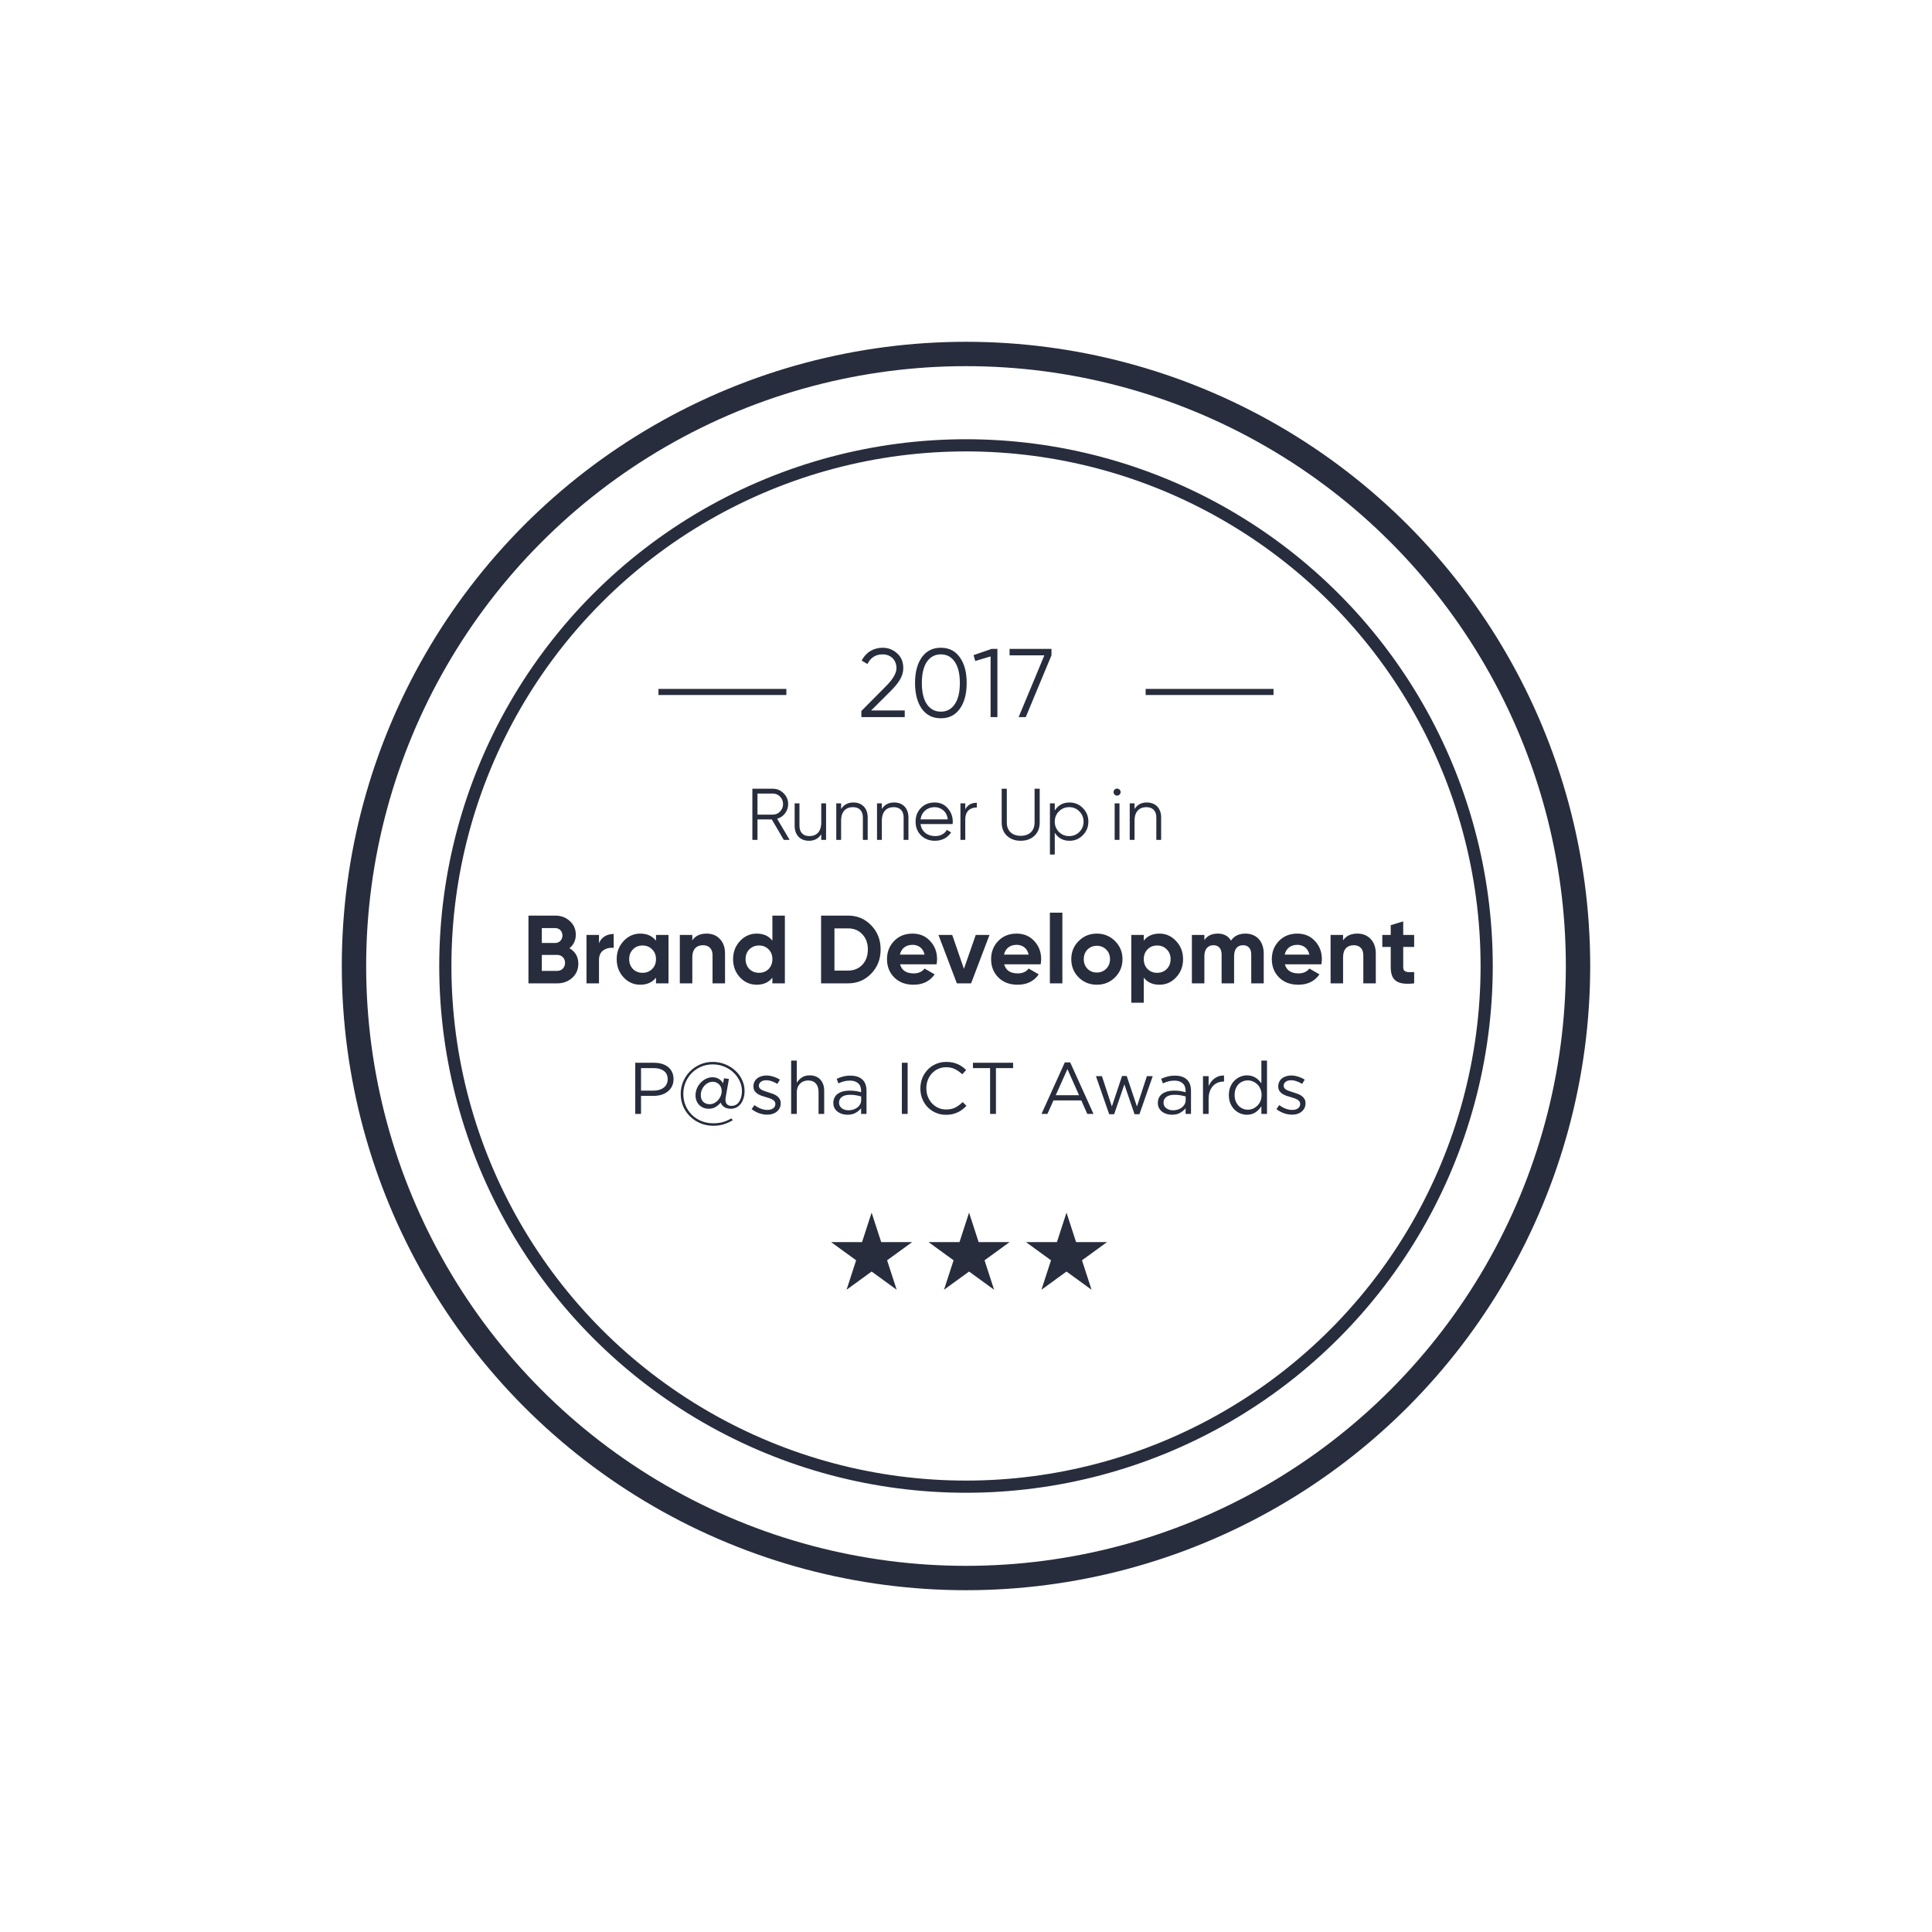 <?xml version="1.0" encoding="UTF-8"?>
<svg xmlns="http://www.w3.org/2000/svg" width="248" height="248" viewBox="0 0 248 248" fill="none">
  <g filter="url(#filter0_d_2764_970)">
    <rect width="200" height="200" transform="translate(24 20)" fill="white"></rect>
    <circle cx="124" cy="120" r="78.562" stroke="#272D3D" stroke-width="3.127"></circle>
    <circle cx="124" cy="120" r="66.836" stroke="#272D3D" stroke-width="1.563"></circle>
    <path d="M116.137 88.052V87.201H111.822L114.323 84.713C115.361 83.674 115.949 82.786 115.949 81.773C115.949 80.96 115.687 80.322 115.149 79.86C114.623 79.384 114.011 79.147 113.31 79.147C112.16 79.147 111.159 79.71 110.609 80.798L111.347 81.236C111.759 80.41 112.41 79.997 113.31 79.997C114.273 79.997 115.074 80.66 115.074 81.773C115.074 82.411 114.623 83.187 113.723 84.087L110.571 87.264V88.052H116.137ZM123.211 86.976C123.799 86.151 124.087 85.05 124.087 83.674C124.087 82.299 123.799 81.198 123.211 80.385C122.636 79.559 121.823 79.147 120.772 79.147C119.722 79.147 118.909 79.559 118.321 80.385C117.746 81.198 117.458 82.299 117.458 83.674C117.458 85.05 117.746 86.151 118.321 86.976C118.909 87.789 119.722 88.202 120.772 88.202C121.823 88.202 122.636 87.789 123.211 86.976ZM118.971 86.388C118.546 85.751 118.333 84.838 118.333 83.674C118.333 82.511 118.546 81.598 118.971 80.96C119.409 80.322 120.009 79.997 120.772 79.997C121.535 79.997 122.136 80.322 122.561 80.96C122.999 81.598 123.211 82.511 123.211 83.674C123.211 84.838 122.999 85.751 122.561 86.388C122.136 87.026 121.535 87.352 120.772 87.352C120.009 87.352 119.409 87.026 118.971 86.388ZM124.967 80.097L125.192 80.848L127.156 80.26V88.052H128.031V79.297H127.281L124.967 80.097ZM129.593 80.122H134.058L130.756 88.052H131.669L134.971 80.122V79.297H129.593V80.122Z" fill="#272D3D"></path>
    <line x1="147.06" y1="84.823" x2="163.476" y2="84.823" stroke="#272D3D" stroke-width="0.782"></line>
    <line x1="84.524" y1="84.823" x2="100.94" y2="84.823" stroke="#272D3D" stroke-width="0.782"></line>
    <path d="M73.093 117.717C73.639 117.282 73.913 116.698 73.913 115.977C73.913 115.269 73.652 114.685 73.142 114.225C72.633 113.765 72.011 113.529 71.266 113.529H67.835V122.229H71.526C72.285 122.229 72.931 121.992 73.453 121.52C73.975 121.048 74.236 120.439 74.236 119.706C74.236 118.823 73.851 118.152 73.093 117.717ZM71.266 115.132C71.812 115.132 72.198 115.542 72.198 116.089C72.198 116.636 71.8 117.046 71.266 117.046H69.55V115.132H71.266ZM69.55 120.625V118.575H71.526C72.111 118.575 72.533 119.01 72.533 119.594C72.533 120.19 72.111 120.625 71.526 120.625H69.55ZM76.889 116.015H75.286V122.229H76.889V119.258C76.889 118.662 77.075 118.239 77.46 117.978C77.846 117.717 78.293 117.618 78.778 117.68V115.89C77.933 115.89 77.187 116.288 76.889 117.083V116.015ZM84.207 116.748C83.723 116.139 83.052 115.841 82.182 115.841C81.349 115.841 80.641 116.164 80.044 116.798C79.46 117.431 79.162 118.202 79.162 119.122C79.162 120.041 79.46 120.824 80.044 121.458C80.641 122.092 81.349 122.403 82.182 122.403C83.052 122.403 83.723 122.104 84.207 121.495V122.229H85.811V116.015H84.207V116.748ZM81.25 120.389C80.926 120.054 80.765 119.631 80.765 119.122C80.765 118.612 80.926 118.19 81.25 117.866C81.573 117.531 81.983 117.369 82.48 117.369C82.977 117.369 83.387 117.531 83.71 117.866C84.046 118.19 84.207 118.612 84.207 119.122C84.207 119.631 84.046 120.054 83.71 120.389C83.387 120.712 82.977 120.874 82.48 120.874C81.983 120.874 81.573 120.712 81.25 120.389ZM90.719 115.841C89.874 115.841 89.253 116.127 88.868 116.711V116.015H87.264V122.229H88.868V118.873C88.868 117.842 89.402 117.332 90.235 117.332C90.98 117.332 91.465 117.779 91.465 118.612V122.229H93.068V118.413C93.068 117.605 92.844 116.984 92.397 116.524C91.962 116.064 91.403 115.841 90.719 115.841ZM99.147 116.748C98.675 116.139 98.004 115.841 97.134 115.841C96.301 115.841 95.58 116.164 94.984 116.798C94.4 117.431 94.102 118.202 94.102 119.122C94.102 120.041 94.4 120.824 94.984 121.458C95.58 122.092 96.301 122.403 97.134 122.403C98.004 122.403 98.675 122.104 99.147 121.495V122.229H100.75V113.529H99.147V116.748ZM96.189 120.389C95.866 120.054 95.705 119.631 95.705 119.122C95.705 118.612 95.866 118.19 96.189 117.866C96.525 117.531 96.935 117.369 97.432 117.369C97.929 117.369 98.339 117.531 98.662 117.866C98.986 118.19 99.147 118.612 99.147 119.122C99.147 119.631 98.986 120.054 98.662 120.389C98.339 120.712 97.929 120.874 97.432 120.874C96.935 120.874 96.525 120.712 96.189 120.389ZM105.398 113.529V122.229H108.853C110.046 122.229 111.04 121.806 111.836 120.973C112.644 120.141 113.041 119.109 113.041 117.879C113.041 116.649 112.644 115.617 111.836 114.784C111.04 113.952 110.046 113.529 108.853 113.529H105.398ZM107.113 120.588V115.17H108.853C109.611 115.17 110.22 115.418 110.692 115.928C111.165 116.425 111.401 117.071 111.401 117.879C111.401 118.687 111.165 119.333 110.692 119.842C110.22 120.34 109.611 120.588 108.853 120.588H107.113ZM120.223 119.78C120.26 119.544 120.285 119.333 120.285 119.122C120.285 118.19 119.987 117.419 119.39 116.785C118.806 116.151 118.048 115.841 117.141 115.841C116.184 115.841 115.389 116.151 114.78 116.785C114.171 117.407 113.86 118.19 113.86 119.122C113.86 120.066 114.171 120.849 114.792 121.471C115.414 122.092 116.234 122.403 117.265 122.403C118.458 122.403 119.366 121.955 119.975 121.073L118.682 120.327C118.371 120.737 117.899 120.949 117.29 120.949C116.333 120.949 115.749 120.563 115.538 119.78H120.223ZM115.513 118.538C115.699 117.742 116.284 117.282 117.141 117.282C117.874 117.282 118.496 117.692 118.682 118.538H115.513ZM123.734 120.364L122.231 116.015H120.466L122.827 122.229H124.654L127.015 116.015H125.25L123.734 120.364ZM133.585 119.78C133.623 119.544 133.648 119.333 133.648 119.122C133.648 118.19 133.349 117.419 132.753 116.785C132.169 116.151 131.411 115.841 130.503 115.841C129.546 115.841 128.751 116.151 128.142 116.785C127.533 117.407 127.222 118.19 127.222 119.122C127.222 120.066 127.533 120.849 128.154 121.471C128.776 122.092 129.596 122.403 130.628 122.403C131.821 122.403 132.728 121.955 133.337 121.073L132.044 120.327C131.734 120.737 131.261 120.949 130.652 120.949C129.696 120.949 129.111 120.563 128.9 119.78H133.585ZM128.875 118.538C129.062 117.742 129.646 117.282 130.503 117.282C131.237 117.282 131.858 117.692 132.044 118.538H128.875ZM136.37 122.229V113.156H134.767V122.229H136.37ZM143.132 121.458C143.765 120.824 144.089 120.041 144.089 119.122C144.089 118.202 143.765 117.431 143.132 116.798C142.498 116.164 141.715 115.841 140.795 115.841C139.875 115.841 139.093 116.164 138.459 116.798C137.825 117.431 137.514 118.202 137.514 119.122C137.514 120.041 137.825 120.824 138.459 121.458C139.093 122.092 139.875 122.403 140.795 122.403C141.715 122.403 142.498 122.092 143.132 121.458ZM139.59 120.352C139.279 120.029 139.117 119.619 139.117 119.122C139.117 118.625 139.279 118.214 139.59 117.891C139.913 117.568 140.31 117.407 140.795 117.407C141.28 117.407 141.678 117.568 142.001 117.891C142.324 118.214 142.485 118.625 142.485 119.122C142.485 119.619 142.324 120.029 142.001 120.352C141.678 120.675 141.28 120.837 140.795 120.837C140.31 120.837 139.913 120.675 139.59 120.352ZM148.833 115.841C147.963 115.841 147.292 116.139 146.82 116.748V116.015H145.216V124.714H146.82V121.495C147.292 122.104 147.963 122.403 148.833 122.403C149.665 122.403 150.386 122.092 150.97 121.458C151.567 120.824 151.865 120.041 151.865 119.122C151.865 118.202 151.567 117.431 150.97 116.798C150.386 116.164 149.665 115.841 148.833 115.841ZM147.304 120.389C146.981 120.054 146.82 119.631 146.82 119.122C146.82 118.612 146.981 118.19 147.304 117.866C147.627 117.531 148.037 117.369 148.535 117.369C149.032 117.369 149.442 117.531 149.765 117.866C150.1 118.19 150.262 118.612 150.262 119.122C150.262 119.631 150.1 120.054 149.765 120.389C149.442 120.712 149.032 120.874 148.535 120.874C148.037 120.874 147.627 120.712 147.304 120.389ZM159.868 115.841C159.048 115.841 158.427 116.139 158.017 116.736C157.656 116.139 157.085 115.841 156.327 115.841C155.544 115.841 154.972 116.114 154.599 116.673V116.015H152.996V122.229H154.599V118.736C154.599 117.829 155.059 117.332 155.767 117.332C156.426 117.332 156.811 117.767 156.811 118.513V122.229H158.414V118.736C158.414 117.829 158.837 117.332 159.57 117.332C160.229 117.332 160.614 117.767 160.614 118.513V122.229H162.217V118.401C162.217 116.847 161.298 115.841 159.868 115.841ZM169.619 119.78C169.656 119.544 169.681 119.333 169.681 119.122C169.681 118.19 169.383 117.419 168.786 116.785C168.202 116.151 167.444 115.841 166.537 115.841C165.58 115.841 164.784 116.151 164.175 116.785C163.567 117.407 163.256 118.19 163.256 119.122C163.256 120.066 163.567 120.849 164.188 121.471C164.809 122.092 165.63 122.403 166.661 122.403C167.854 122.403 168.761 121.955 169.37 121.073L168.078 120.327C167.767 120.737 167.295 120.949 166.686 120.949C165.729 120.949 165.145 120.563 164.934 119.78H169.619ZM164.909 118.538C165.095 117.742 165.679 117.282 166.537 117.282C167.27 117.282 167.891 117.692 168.078 118.538H164.909ZM174.255 115.841C173.41 115.841 172.789 116.127 172.403 116.711V116.015H170.8V122.229H172.403V118.873C172.403 117.842 172.938 117.332 173.77 117.332C174.516 117.332 175.001 117.779 175.001 118.612V122.229H176.604V118.413C176.604 117.605 176.38 116.984 175.933 116.524C175.498 116.064 174.939 115.841 174.255 115.841ZM181.527 116.015H180.123V114.275L178.52 114.759V116.015H177.438V117.556H178.52V120.141C178.52 121.843 179.328 122.477 181.527 122.229V120.775C180.608 120.824 180.123 120.812 180.123 120.141V117.556H181.527V116.015Z" fill="#272D3D"></path>
    <path d="M86.458 134.515C86.458 134.19 86.399 133.899 86.28 133.643C86.167 133.38 86.001 133.161 85.783 132.986C85.57 132.805 85.311 132.667 85.004 132.573C84.704 132.473 84.369 132.423 84 132.423H81.543V138.99H82.284V136.673H83.878C84.229 136.673 84.56 136.629 84.873 136.541C85.185 136.447 85.457 136.31 85.689 136.129C85.927 135.947 86.114 135.722 86.252 135.453C86.389 135.184 86.458 134.872 86.458 134.515ZM85.708 134.543C85.708 134.762 85.664 134.962 85.576 135.144C85.495 135.319 85.373 135.472 85.21 135.603C85.054 135.728 84.863 135.825 84.638 135.894C84.419 135.963 84.175 135.997 83.907 135.997H82.284V133.108H83.944C84.476 133.108 84.901 133.23 85.22 133.474C85.545 133.711 85.708 134.068 85.708 134.543ZM95.576 136.025C95.576 135.538 95.469 135.069 95.257 134.618C95.05 134.168 94.763 133.774 94.394 133.436C94.025 133.092 93.59 132.82 93.09 132.62C92.596 132.414 92.061 132.311 91.486 132.311C90.91 132.311 90.373 132.42 89.872 132.639C89.372 132.858 88.937 133.155 88.568 133.53C88.199 133.899 87.909 134.334 87.696 134.834C87.483 135.328 87.377 135.856 87.377 136.419C87.377 136.982 87.48 137.511 87.687 138.005C87.899 138.499 88.193 138.93 88.568 139.299C88.944 139.674 89.385 139.968 89.891 140.181C90.404 140.4 90.96 140.509 91.561 140.509C92.049 140.509 92.493 140.447 92.893 140.322C93.299 140.197 93.684 140.025 94.047 139.806L93.897 139.552C93.534 139.765 93.171 139.924 92.808 140.031C92.446 140.137 92.03 140.19 91.561 140.19C90.998 140.19 90.479 140.09 90.004 139.89C89.535 139.696 89.131 139.427 88.793 139.083C88.456 138.746 88.19 138.349 87.996 137.892C87.809 137.436 87.715 136.945 87.715 136.419C87.715 135.9 87.809 135.412 87.996 134.956C88.19 134.493 88.456 134.09 88.793 133.746C89.131 133.402 89.528 133.13 89.985 132.93C90.448 132.73 90.948 132.63 91.486 132.63C92.023 132.63 92.521 132.727 92.977 132.92C93.434 133.108 93.828 133.361 94.159 133.68C94.497 133.999 94.76 134.362 94.947 134.768C95.141 135.175 95.238 135.594 95.238 136.025C95.238 136.357 95.2 136.644 95.125 136.888C95.05 137.132 94.95 137.335 94.825 137.498C94.706 137.654 94.569 137.77 94.412 137.845C94.256 137.92 94.094 137.958 93.925 137.958C93.668 137.958 93.471 137.892 93.334 137.761C93.196 137.623 93.127 137.436 93.127 137.198C93.127 137.148 93.13 137.073 93.137 136.973C93.149 136.873 93.168 136.757 93.193 136.626L93.568 134.496L92.94 134.412L92.818 135.059C92.761 134.959 92.693 134.862 92.611 134.768C92.53 134.675 92.433 134.593 92.321 134.524C92.208 134.449 92.08 134.39 91.936 134.346C91.792 134.302 91.629 134.281 91.448 134.281C91.186 134.281 90.923 134.34 90.66 134.459C90.404 134.578 90.172 134.743 89.966 134.956C89.76 135.162 89.594 135.409 89.469 135.697C89.344 135.978 89.281 136.285 89.281 136.616C89.281 136.873 89.325 137.107 89.413 137.32C89.5 137.526 89.619 137.704 89.769 137.855C89.925 138.005 90.104 138.12 90.304 138.202C90.51 138.283 90.729 138.324 90.96 138.324C91.311 138.324 91.611 138.249 91.861 138.098C92.111 137.942 92.327 137.754 92.508 137.536C92.596 137.773 92.749 137.964 92.968 138.108C93.193 138.252 93.478 138.324 93.821 138.324C94.034 138.324 94.247 138.28 94.459 138.192C94.672 138.098 94.86 137.958 95.022 137.77C95.185 137.582 95.316 137.345 95.416 137.057C95.522 136.77 95.576 136.426 95.576 136.025ZM92.639 136.053C92.639 136.272 92.596 136.485 92.508 136.691C92.427 136.891 92.314 137.07 92.171 137.226C92.033 137.382 91.87 137.507 91.683 137.601C91.495 137.695 91.301 137.742 91.101 137.742C90.763 137.742 90.488 137.642 90.276 137.442C90.063 137.235 89.957 136.945 89.957 136.569C89.957 136.326 90.001 136.1 90.088 135.894C90.176 135.688 90.288 135.509 90.426 135.359C90.57 135.203 90.732 135.081 90.913 134.993C91.101 134.906 91.295 134.862 91.495 134.862C91.658 134.862 91.808 134.893 91.945 134.956C92.089 135.012 92.211 135.094 92.311 135.2C92.418 135.306 92.499 135.434 92.555 135.584C92.611 135.728 92.639 135.885 92.639 136.053ZM100.214 137.629V137.611C100.214 137.392 100.167 137.207 100.073 137.057C99.986 136.907 99.867 136.779 99.717 136.673C99.567 136.566 99.398 136.479 99.21 136.41C99.029 136.341 98.844 136.279 98.657 136.222C98.494 136.172 98.338 136.122 98.188 136.072C98.038 136.022 97.903 135.966 97.784 135.903C97.672 135.841 97.581 135.769 97.512 135.688C97.444 135.6 97.409 135.5 97.409 135.387V135.369C97.409 135.169 97.494 135.003 97.662 134.872C97.831 134.734 98.06 134.665 98.347 134.665C98.585 134.665 98.826 134.709 99.07 134.796C99.32 134.878 99.557 134.99 99.782 135.134L100.111 134.59C99.861 134.428 99.582 134.299 99.276 134.206C98.969 134.105 98.666 134.055 98.366 134.055C98.128 134.055 97.906 134.09 97.7 134.159C97.5 134.221 97.325 134.315 97.175 134.44C97.031 134.559 96.918 134.706 96.837 134.881C96.756 135.05 96.715 135.237 96.715 135.444V135.462C96.715 135.688 96.762 135.875 96.856 136.025C96.956 136.175 97.081 136.3 97.231 136.401C97.387 136.501 97.559 136.585 97.747 136.654C97.941 136.716 98.132 136.776 98.319 136.832C98.475 136.876 98.626 136.923 98.769 136.973C98.919 137.023 99.051 137.082 99.163 137.151C99.276 137.214 99.364 137.289 99.426 137.376C99.495 137.464 99.529 137.567 99.529 137.686V137.704C99.529 137.942 99.435 138.13 99.248 138.267C99.06 138.405 98.819 138.474 98.525 138.474C98.238 138.474 97.95 138.42 97.662 138.314C97.381 138.208 97.109 138.055 96.846 137.855L96.481 138.37C96.756 138.589 97.072 138.764 97.428 138.896C97.784 139.021 98.138 139.083 98.488 139.083C98.732 139.083 98.957 139.052 99.163 138.99C99.376 138.921 99.557 138.824 99.707 138.699C99.864 138.574 99.986 138.424 100.073 138.249C100.167 138.067 100.214 137.861 100.214 137.629ZM102.278 136.213C102.278 135.988 102.312 135.781 102.381 135.594C102.456 135.406 102.56 135.247 102.691 135.115C102.822 134.978 102.975 134.875 103.15 134.806C103.332 134.731 103.526 134.693 103.732 134.693C104.164 134.693 104.495 134.825 104.726 135.087C104.958 135.35 105.073 135.706 105.073 136.157V138.99H105.796V135.978C105.796 135.691 105.752 135.428 105.664 135.19C105.583 134.953 105.461 134.75 105.299 134.581C105.142 134.406 104.948 134.271 104.717 134.177C104.492 134.084 104.232 134.037 103.938 134.037C103.519 134.037 103.179 134.13 102.916 134.318C102.653 134.499 102.441 134.721 102.278 134.984V132.142H101.556V138.99H102.278V136.213ZM109.09 134.712C109.547 134.712 109.9 134.825 110.15 135.05C110.407 135.269 110.535 135.597 110.535 136.035V136.204C110.316 136.141 110.091 136.091 109.86 136.053C109.628 136.016 109.356 135.997 109.043 135.997C108.737 135.997 108.456 136.032 108.199 136.1C107.949 136.169 107.73 136.269 107.543 136.401C107.361 136.532 107.22 136.698 107.12 136.898C107.02 137.092 106.97 137.317 106.97 137.573C106.97 137.83 107.02 138.052 107.12 138.239C107.227 138.427 107.364 138.586 107.533 138.718C107.708 138.843 107.902 138.936 108.115 138.999C108.334 139.061 108.556 139.093 108.781 139.093C109.212 139.093 109.569 139.008 109.85 138.839C110.138 138.671 110.366 138.477 110.535 138.258V138.99H111.229V136.025C111.229 135.381 111.051 134.897 110.694 134.571C110.338 134.24 109.828 134.074 109.165 134.074C108.809 134.074 108.493 134.112 108.218 134.187C107.943 134.256 107.671 134.352 107.402 134.478L107.618 135.069C107.843 134.962 108.071 134.878 108.302 134.815C108.54 134.746 108.803 134.712 109.09 134.712ZM109.118 136.532C109.419 136.532 109.684 136.554 109.916 136.598C110.153 136.641 110.363 136.688 110.544 136.738V137.207C110.544 137.401 110.501 137.579 110.413 137.742C110.332 137.898 110.216 138.036 110.066 138.155C109.922 138.267 109.75 138.358 109.55 138.427C109.356 138.489 109.147 138.521 108.921 138.521C108.759 138.521 108.603 138.499 108.452 138.455C108.309 138.411 108.18 138.349 108.068 138.267C107.955 138.18 107.865 138.077 107.796 137.958C107.733 137.839 107.702 137.701 107.702 137.545C107.702 137.232 107.824 136.985 108.068 136.804C108.312 136.623 108.662 136.532 109.118 136.532ZM115.768 132.423V138.99H116.509V132.423H115.768ZM124.061 137.948L123.573 137.47C123.26 137.77 122.941 138.005 122.616 138.173C122.291 138.336 121.903 138.417 121.453 138.417C121.09 138.417 120.753 138.349 120.44 138.211C120.134 138.067 119.865 137.873 119.633 137.629C119.408 137.385 119.23 137.098 119.099 136.766C118.973 136.435 118.911 136.078 118.911 135.697C118.911 135.316 118.973 134.962 119.099 134.637C119.23 134.306 119.408 134.018 119.633 133.774C119.865 133.53 120.134 133.339 120.44 133.202C120.753 133.064 121.09 132.995 121.453 132.995C121.903 132.995 122.288 133.08 122.607 133.249C122.932 133.418 123.235 133.633 123.517 133.896L124.023 133.352C123.861 133.196 123.692 133.055 123.517 132.93C123.342 132.798 123.151 132.689 122.945 132.601C122.738 132.508 122.513 132.436 122.269 132.386C122.032 132.336 121.763 132.311 121.462 132.311C120.981 132.311 120.537 132.401 120.13 132.583C119.724 132.758 119.374 133.002 119.08 133.314C118.786 133.621 118.554 133.98 118.386 134.393C118.223 134.806 118.142 135.247 118.142 135.716C118.142 136.191 118.223 136.635 118.386 137.048C118.554 137.461 118.786 137.82 119.08 138.127C119.374 138.427 119.721 138.664 120.121 138.839C120.521 139.015 120.959 139.102 121.434 139.102C121.734 139.102 122.007 139.074 122.25 139.018C122.494 138.961 122.723 138.883 122.935 138.783C123.148 138.683 123.345 138.564 123.526 138.427C123.714 138.283 123.892 138.123 124.061 137.948ZM127.844 133.108H130.048V132.423H124.889V133.108H127.093V138.99H127.844V133.108ZM137.377 132.376H136.683L133.69 138.99H134.45L135.229 137.254H138.802L139.572 138.99H140.369L137.377 132.376ZM138.512 136.588H135.519L137.02 133.239L138.512 136.588ZM144.63 134.121H144.029L142.725 138.033L141.45 134.14H140.68L142.378 139.027H143.016L144.329 135.2L145.633 139.027H146.262L147.969 134.14H147.219L145.943 138.033L144.63 134.121ZM150.744 134.712C151.2 134.712 151.554 134.825 151.804 135.05C152.06 135.269 152.188 135.597 152.188 136.035V136.204C151.969 136.141 151.744 136.091 151.513 136.053C151.282 136.016 151.009 135.997 150.697 135.997C150.39 135.997 150.109 136.032 149.853 136.1C149.602 136.169 149.384 136.269 149.196 136.401C149.015 136.532 148.874 136.698 148.774 136.898C148.674 137.092 148.624 137.317 148.624 137.573C148.624 137.83 148.674 138.052 148.774 138.239C148.88 138.427 149.018 138.586 149.187 138.718C149.362 138.843 149.556 138.936 149.768 138.999C149.987 139.061 150.209 139.093 150.434 139.093C150.866 139.093 151.222 139.008 151.504 138.839C151.791 138.671 152.019 138.477 152.188 138.258V138.99H152.882V136.025C152.882 135.381 152.704 134.897 152.348 134.571C151.991 134.24 151.482 134.074 150.819 134.074C150.462 134.074 150.146 134.112 149.871 134.187C149.596 134.256 149.324 134.352 149.055 134.478L149.271 135.069C149.496 134.962 149.724 134.878 149.956 134.815C150.193 134.746 150.456 134.712 150.744 134.712ZM150.772 136.532C151.072 136.532 151.338 136.554 151.569 136.598C151.807 136.641 152.016 136.688 152.198 136.738V137.207C152.198 137.401 152.154 137.579 152.066 137.742C151.985 137.898 151.869 138.036 151.719 138.155C151.575 138.267 151.403 138.358 151.203 138.427C151.009 138.489 150.8 138.521 150.575 138.521C150.412 138.521 150.256 138.499 150.106 138.455C149.962 138.411 149.834 138.349 149.721 138.267C149.609 138.18 149.518 138.077 149.449 137.958C149.387 137.839 149.355 137.701 149.355 137.545C149.355 137.232 149.477 136.985 149.721 136.804C149.965 136.623 150.315 136.532 150.772 136.532ZM155.144 137.057C155.144 136.694 155.194 136.376 155.294 136.1C155.394 135.819 155.532 135.584 155.707 135.397C155.882 135.209 156.085 135.069 156.317 134.975C156.554 134.881 156.804 134.834 157.067 134.834H157.123V134.055C156.892 134.049 156.676 134.077 156.476 134.14C156.276 134.202 156.092 134.296 155.923 134.421C155.754 134.54 155.604 134.684 155.472 134.853C155.341 135.022 155.232 135.206 155.144 135.406V134.14H154.422V138.99H155.144V137.057ZM162.637 138.99V132.142H161.915V135.069C161.821 134.931 161.712 134.8 161.587 134.675C161.468 134.549 161.333 134.44 161.183 134.346C161.033 134.252 160.864 134.177 160.677 134.121C160.489 134.065 160.283 134.037 160.058 134.037C159.764 134.037 159.479 134.096 159.204 134.215C158.929 134.327 158.682 134.493 158.463 134.712C158.244 134.925 158.069 135.187 157.938 135.5C157.806 135.813 157.741 136.169 157.741 136.569C157.741 136.97 157.806 137.326 157.938 137.639C158.069 137.951 158.244 138.217 158.463 138.436C158.682 138.649 158.929 138.811 159.204 138.924C159.479 139.036 159.764 139.093 160.058 139.093C160.283 139.093 160.486 139.065 160.667 139.008C160.855 138.952 161.024 138.874 161.174 138.774C161.324 138.674 161.458 138.558 161.577 138.427C161.702 138.295 161.815 138.158 161.915 138.014V138.99H162.637ZM161.943 136.56C161.943 136.841 161.893 137.101 161.793 137.339C161.699 137.57 161.568 137.767 161.399 137.93C161.236 138.092 161.049 138.22 160.836 138.314C160.63 138.402 160.414 138.445 160.189 138.445C159.957 138.445 159.739 138.402 159.532 138.314C159.326 138.227 159.144 138.102 158.988 137.939C158.832 137.77 158.707 137.57 158.613 137.339C158.525 137.107 158.482 136.848 158.482 136.56C158.482 136.266 158.525 136.003 158.613 135.772C158.707 135.534 158.829 135.337 158.979 135.181C159.135 135.018 159.316 134.897 159.523 134.815C159.729 134.728 159.951 134.684 160.189 134.684C160.414 134.684 160.63 134.731 160.836 134.825C161.049 134.912 161.236 135.037 161.399 135.2C161.568 135.362 161.699 135.559 161.793 135.791C161.893 136.022 161.943 136.279 161.943 136.56ZM167.581 137.629V137.611C167.581 137.392 167.534 137.207 167.441 137.057C167.353 136.907 167.234 136.779 167.084 136.673C166.934 136.566 166.765 136.479 166.578 136.41C166.396 136.341 166.212 136.279 166.024 136.222C165.861 136.172 165.705 136.122 165.555 136.072C165.405 136.022 165.271 135.966 165.152 135.903C165.039 135.841 164.948 135.769 164.88 135.688C164.811 135.6 164.776 135.5 164.776 135.387V135.369C164.776 135.169 164.861 135.003 165.03 134.872C165.199 134.734 165.427 134.665 165.715 134.665C165.952 134.665 166.193 134.709 166.437 134.796C166.687 134.878 166.925 134.99 167.15 135.134L167.478 134.59C167.228 134.428 166.95 134.299 166.643 134.206C166.337 134.105 166.033 134.055 165.733 134.055C165.496 134.055 165.274 134.09 165.067 134.159C164.867 134.221 164.692 134.315 164.542 134.44C164.398 134.559 164.286 134.706 164.204 134.881C164.123 135.05 164.082 135.237 164.082 135.444V135.462C164.082 135.688 164.129 135.875 164.223 136.025C164.323 136.175 164.448 136.3 164.598 136.401C164.755 136.501 164.927 136.585 165.114 136.654C165.308 136.716 165.499 136.776 165.686 136.832C165.843 136.876 165.993 136.923 166.137 136.973C166.287 137.023 166.418 137.082 166.531 137.151C166.643 137.214 166.731 137.289 166.793 137.376C166.862 137.464 166.896 137.567 166.896 137.686V137.704C166.896 137.942 166.803 138.13 166.615 138.267C166.427 138.405 166.187 138.474 165.893 138.474C165.605 138.474 165.317 138.42 165.03 138.314C164.748 138.208 164.476 138.055 164.214 137.855L163.848 138.37C164.123 138.589 164.439 138.764 164.795 138.896C165.152 139.021 165.505 139.083 165.855 139.083C166.099 139.083 166.324 139.052 166.531 138.99C166.743 138.921 166.925 138.824 167.075 138.699C167.231 138.574 167.353 138.424 167.441 138.249C167.534 138.067 167.581 137.861 167.581 137.629Z" fill="#272D3D"></path>
    <path d="M101.361 103.813L99.757 101.102C100.17 100.98 100.507 100.755 100.77 100.408C101.042 100.061 101.173 99.657 101.173 99.216C101.173 98.672 100.976 98.213 100.592 97.828C100.207 97.443 99.748 97.246 99.204 97.246H96.577V103.813H97.234V101.186H99.072L100.611 103.813H101.361ZM99.204 97.865C99.569 97.865 99.879 97.997 100.132 98.26C100.385 98.522 100.517 98.841 100.517 99.216C100.517 99.582 100.385 99.901 100.132 100.173C99.879 100.436 99.569 100.567 99.204 100.567H97.234V97.865H99.204ZM105.419 101.58C105.419 102.772 104.8 103.325 103.899 103.325C103.083 103.325 102.623 102.837 102.623 102.002V99.123H102.004V102.002C102.004 103.175 102.708 103.925 103.843 103.925C104.546 103.925 105.072 103.644 105.419 103.081V103.813H106.038V99.123H105.419V101.58ZM109.543 99.01C108.839 99.01 108.314 99.291 107.967 99.854V99.123H107.348V103.813H107.967V101.355C107.967 100.164 108.586 99.61 109.486 99.61C110.302 99.61 110.762 100.098 110.762 100.933V103.813H111.381V100.933C111.381 99.76 110.678 99.01 109.543 99.01ZM114.773 99.01C114.07 99.01 113.545 99.291 113.197 99.854V99.123H112.578V103.813H113.197V101.355C113.197 100.164 113.817 99.61 114.717 99.61C115.533 99.61 115.993 100.098 115.993 100.933V103.813H116.612V100.933C116.612 99.76 115.908 99.01 114.773 99.01ZM119.976 99.01C119.254 99.01 118.672 99.245 118.212 99.713C117.753 100.183 117.528 100.764 117.528 101.468C117.528 102.181 117.762 102.772 118.222 103.231C118.681 103.691 119.282 103.925 120.023 103.925C120.933 103.925 121.674 103.513 122.087 102.847L121.543 102.528C121.28 103.006 120.745 103.325 120.032 103.325C119.029 103.325 118.287 102.725 118.166 101.777H122.284C122.293 101.655 122.302 101.552 122.302 101.486C122.302 100.82 122.087 100.239 121.655 99.751C121.233 99.254 120.67 99.01 119.976 99.01ZM119.976 99.61C120.398 99.61 120.773 99.751 121.092 100.023C121.411 100.295 121.599 100.68 121.664 101.177H118.166C118.287 100.248 119 99.61 119.976 99.61ZM123.906 99.123H123.287V103.813H123.906V101.205C123.906 100.126 124.535 99.648 125.388 99.648V99.047C124.685 99.047 124.197 99.329 123.906 99.901V99.123ZM128.582 101.58C128.582 102.293 128.807 102.865 129.257 103.287C129.708 103.71 130.299 103.925 131.021 103.925C131.743 103.925 132.334 103.71 132.784 103.287C133.235 102.865 133.46 102.293 133.46 101.58V97.246H132.803V101.58C132.803 102.631 132.147 103.287 131.021 103.287C129.895 103.287 129.239 102.631 129.239 101.58V97.246H128.582V101.58ZM137.289 99.01C136.454 99.01 135.825 99.357 135.394 100.042V99.123H134.775V105.689H135.394V102.893C135.825 103.578 136.454 103.925 137.289 103.925C137.955 103.925 138.527 103.691 138.996 103.212C139.474 102.734 139.709 102.152 139.709 101.468C139.709 100.783 139.474 100.201 138.996 99.723C138.527 99.245 137.955 99.01 137.289 99.01ZM135.928 102.79C135.572 102.424 135.394 101.984 135.394 101.468C135.394 100.952 135.572 100.511 135.928 100.154C136.285 99.788 136.726 99.61 137.242 99.61C137.758 99.61 138.198 99.788 138.555 100.154C138.911 100.511 139.09 100.952 139.09 101.468C139.09 101.984 138.911 102.424 138.555 102.79C138.198 103.147 137.758 103.325 137.242 103.325C136.726 103.325 136.285 103.147 135.928 102.79ZM143.712 97.997C143.89 97.819 143.89 97.537 143.712 97.359C143.534 97.181 143.252 97.181 143.074 97.359C142.896 97.537 142.896 97.819 143.074 97.997C143.252 98.175 143.534 98.175 143.712 97.997ZM143.702 103.813V99.123H143.083V103.813H143.702ZM147.211 99.01C146.508 99.01 145.982 99.291 145.635 99.854V99.123H145.016V103.813H145.635V101.355C145.635 100.164 146.254 99.61 147.155 99.61C147.971 99.61 148.431 100.098 148.431 100.933V103.813H149.05V100.933C149.05 99.76 148.346 99.01 147.211 99.01Z" fill="#272D3D"></path>
    <path d="M111.885 151.659L113.113 155.44H117.089L113.873 157.777L115.101 161.558L111.885 159.221L108.668 161.558L109.897 157.777L106.681 155.44H110.656L111.885 151.659Z" fill="#272D3D"></path>
    <path d="M124.393 151.659L125.621 155.44H129.597L126.38 157.777L127.609 161.558L124.393 159.221L121.176 161.558L122.405 157.777L119.188 155.44H123.164L124.393 151.659Z" fill="#272D3D"></path>
    <path d="M136.9 151.659L138.129 155.44H142.104L138.888 157.777L140.117 161.558L136.9 159.221L133.684 161.558L134.912 157.777L131.696 155.44H135.672L136.9 151.659Z" fill="#272D3D"></path>
  </g>
  <defs>
    <filter id="filter0_d_2764_970" x="0" y="0" width="248" height="248" color-interpolation-filters="sRGB">
      <feFlood flood-opacity="0" result="BackgroundImageFix"></feFlood>
      <feColorMatrix in="SourceAlpha" type="matrix" values="0 0 0 0 0 0 0 0 0 0 0 0 0 0 0 0 0 0 127 0" result="hardAlpha"></feColorMatrix>
      <feOffset dy="4"></feOffset>
      <feGaussianBlur stdDeviation="12"></feGaussianBlur>
      <feComposite in2="hardAlpha" operator="out"></feComposite>
      <feColorMatrix type="matrix" values="0 0 0 0 0.252 0 0 0 0 0.095 0 0 0 0 0.487 0 0 0 0.2 0"></feColorMatrix>
      <feBlend mode="normal" in2="BackgroundImageFix" result="effect1_dropShadow_2764_970"></feBlend>
      <feBlend mode="normal" in="SourceGraphic" in2="effect1_dropShadow_2764_970" result="shape"></feBlend>
    </filter>
  </defs>
</svg>
